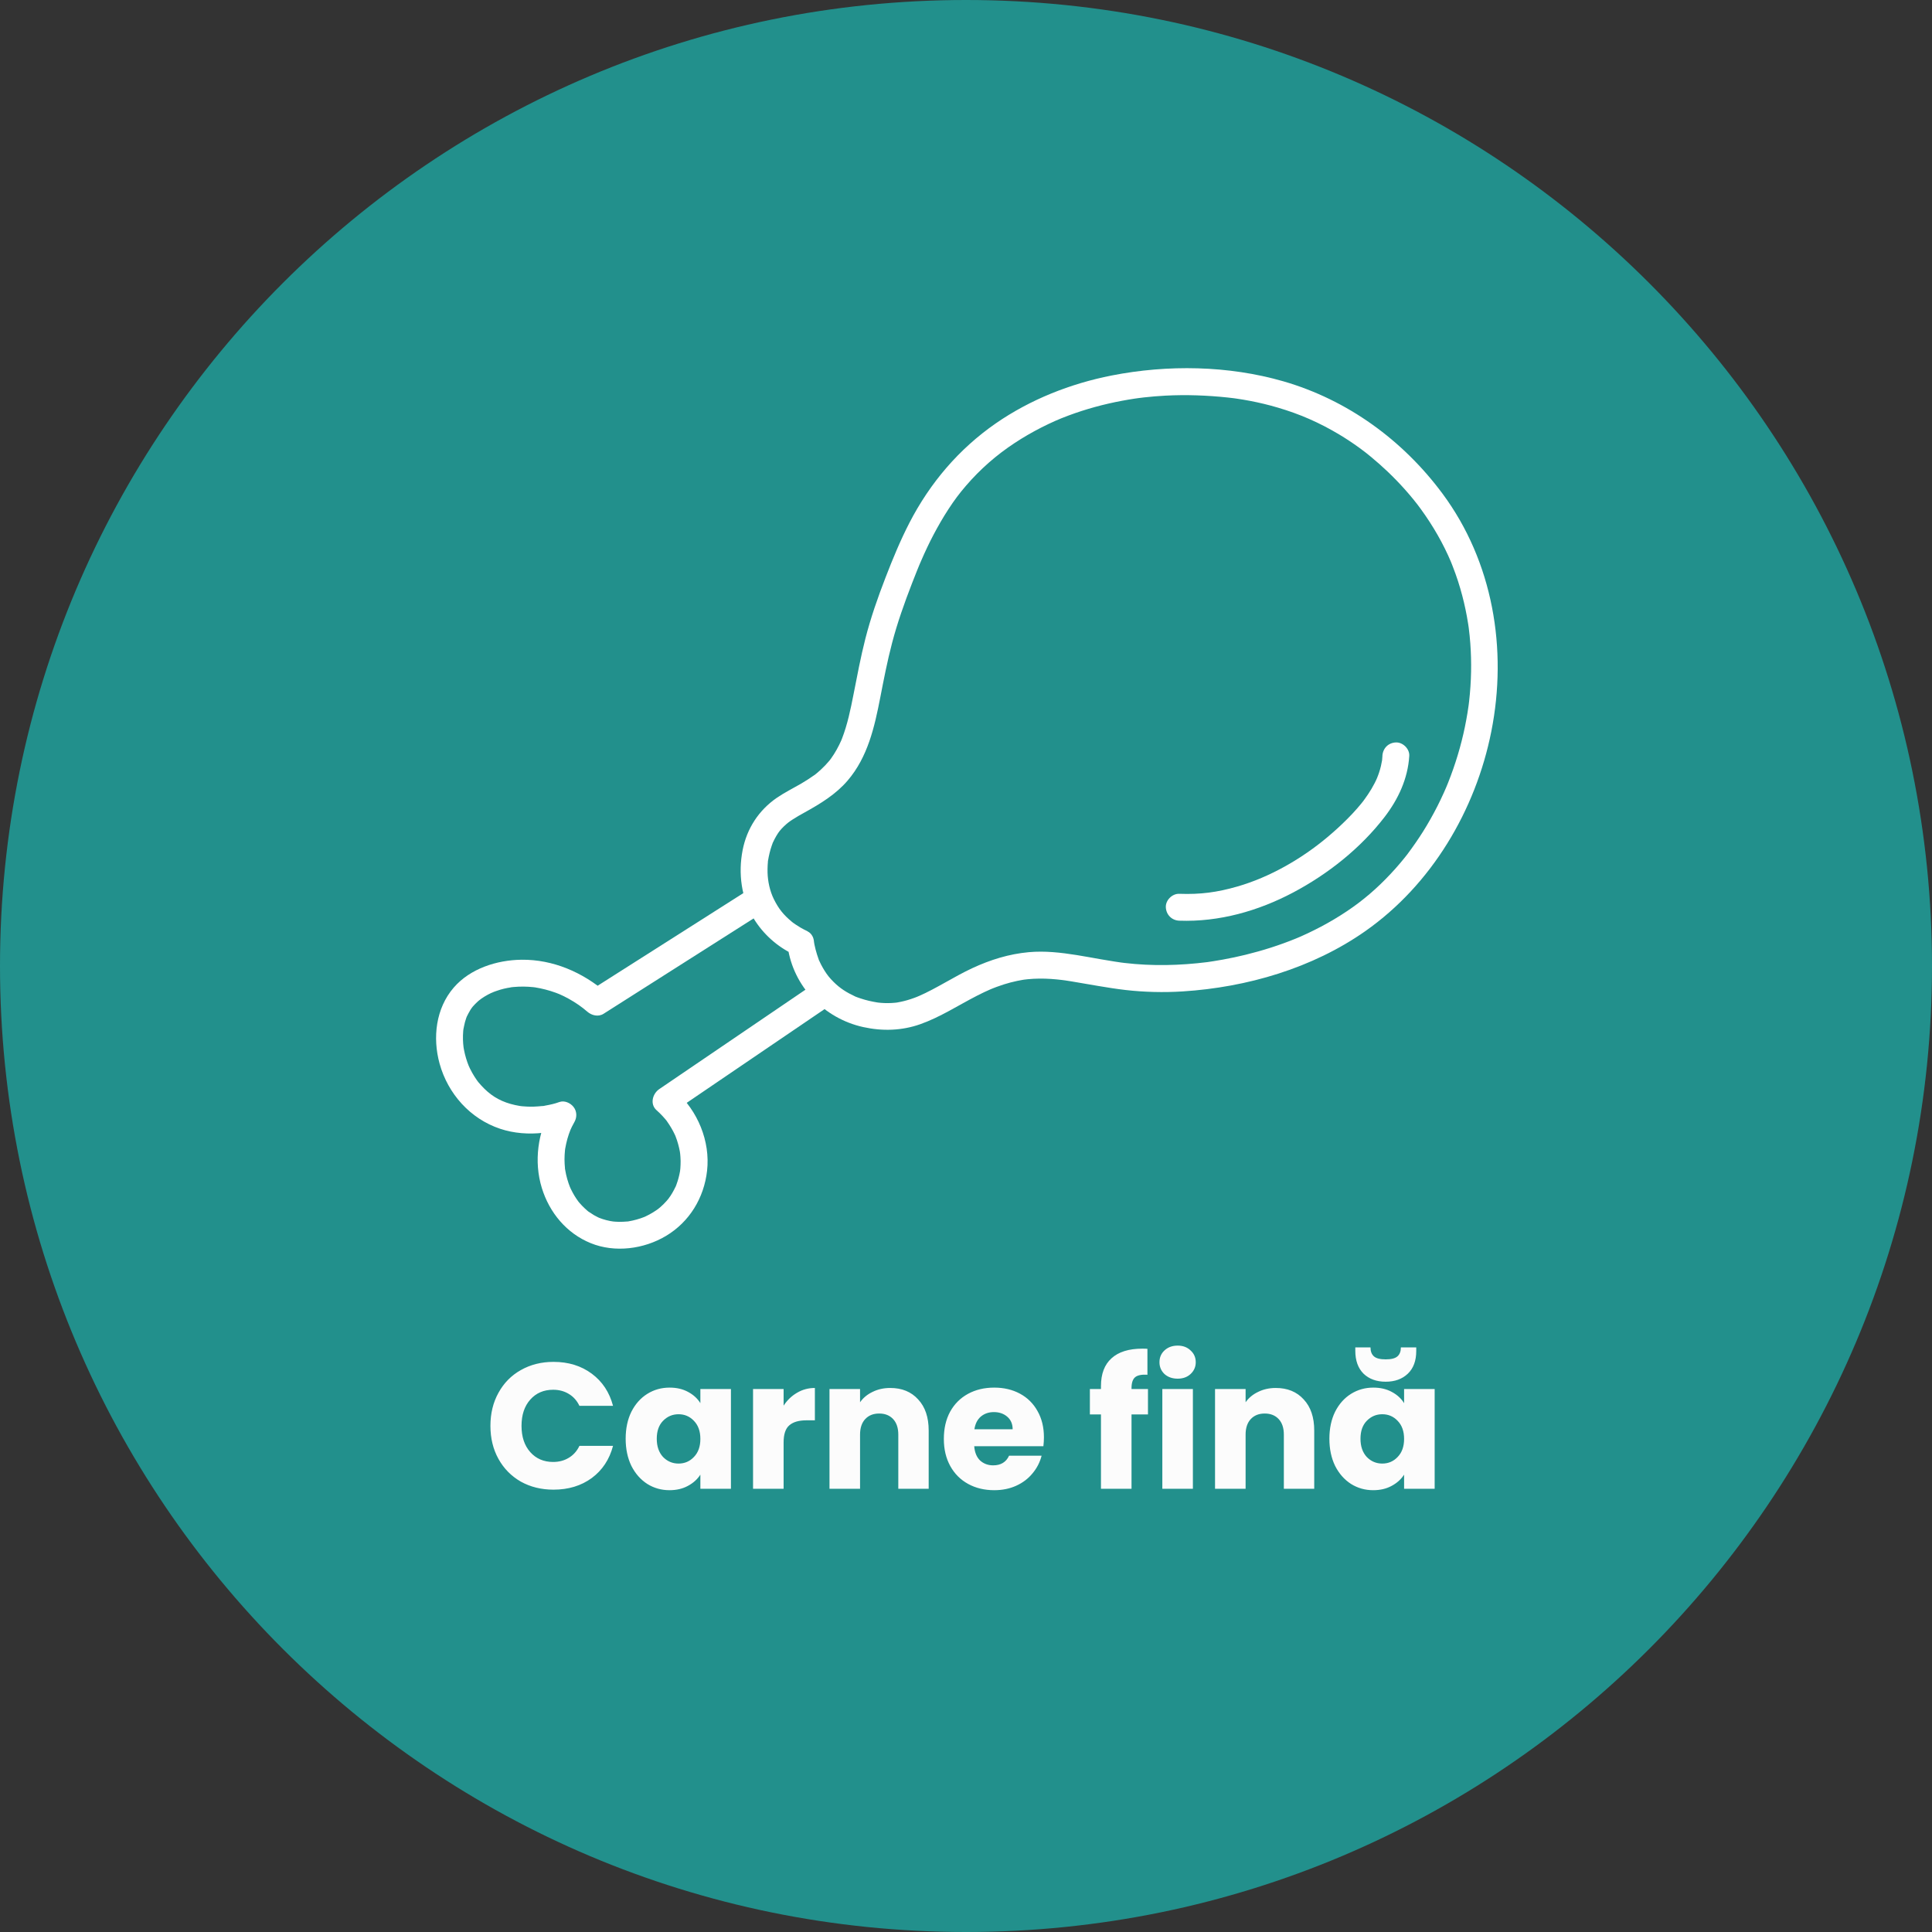 <svg width="1081" height="1081" viewBox="0 0 1081 1081" fill="none" xmlns="http://www.w3.org/2000/svg">
<rect x="0" y="0" width="1081" height="1081" fill="#333333" stroke="none"/>
<g clip-path="url(#clip0_2772_24355)">
<path d="M1081 540.5C1081 241.99 839.01 0 540.5 0C241.99 0 0 241.99 0 540.5C0 839.01 241.99 1081 540.5 1081C839.01 1081 1081 839.01 1081 540.5Z" fill="#22908C"/>
<path d="M274.404 797.8C274.404 790.867 275.904 784.7 278.904 779.3C281.904 773.833 286.07 769.6 291.404 766.6C296.804 763.533 302.904 762 309.704 762C318.037 762 325.17 764.2 331.104 768.6C337.037 773 341.004 779 343.004 786.6H324.204C322.804 783.667 320.804 781.433 318.204 779.9C315.67 778.367 312.77 777.6 309.504 777.6C304.237 777.6 299.97 779.433 296.704 783.1C293.437 786.767 291.804 791.667 291.804 797.8C291.804 803.933 293.437 808.833 296.704 812.5C299.97 816.167 304.237 818 309.504 818C312.77 818 315.67 817.233 318.204 815.7C320.804 814.167 322.804 811.933 324.204 809H343.004C341.004 816.6 337.037 822.6 331.104 827C325.17 831.333 318.037 833.5 309.704 833.5C302.904 833.5 296.804 832 291.404 829C286.07 825.933 281.904 821.7 278.904 816.3C275.904 810.9 274.404 804.733 274.404 797.8ZM350.075 805C350.075 799.267 351.142 794.233 353.275 789.9C355.475 785.567 358.442 782.233 362.175 779.9C365.909 777.567 370.075 776.4 374.675 776.4C378.609 776.4 382.042 777.2 384.975 778.8C387.975 780.4 390.275 782.5 391.875 785.1V777.2H408.975V833H391.875V825.1C390.209 827.7 387.875 829.8 384.875 831.4C381.942 833 378.509 833.8 374.575 833.8C370.042 833.8 365.909 832.633 362.175 830.3C358.442 827.9 355.475 824.533 353.275 820.2C351.142 815.8 350.075 810.733 350.075 805ZM391.875 805.1C391.875 800.833 390.675 797.467 388.275 795C385.942 792.533 383.075 791.3 379.675 791.3C376.275 791.3 373.375 792.533 370.975 795C368.642 797.4 367.475 800.733 367.475 805C367.475 809.267 368.642 812.667 370.975 815.2C373.375 817.667 376.275 818.9 379.675 818.9C383.075 818.9 385.942 817.667 388.275 815.2C390.675 812.733 391.875 809.367 391.875 805.1ZM438.446 786.5C440.446 783.433 442.946 781.033 445.946 779.3C448.946 777.5 452.28 776.6 455.946 776.6V794.7H451.246C446.98 794.7 443.78 795.633 441.646 797.5C439.513 799.3 438.446 802.5 438.446 807.1V833H421.346V777.2H438.446V786.5ZM498.12 776.6C504.653 776.6 509.853 778.733 513.72 783C517.653 787.2 519.62 793 519.62 800.4V833H502.62V802.7C502.62 798.967 501.653 796.067 499.72 794C497.787 791.933 495.187 790.9 491.92 790.9C488.653 790.9 486.053 791.933 484.12 794C482.187 796.067 481.22 798.967 481.22 802.7V833H464.12V777.2H481.22V784.6C482.953 782.133 485.287 780.2 488.22 778.8C491.153 777.333 494.453 776.6 498.12 776.6ZM584.103 804.2C584.103 805.8 584.003 807.467 583.803 809.2H545.103C545.369 812.667 546.469 815.333 548.403 817.2C550.403 819 552.836 819.9 555.703 819.9C559.969 819.9 562.936 818.1 564.603 814.5H582.803C581.869 818.167 580.169 821.467 577.703 824.4C575.303 827.333 572.269 829.633 568.603 831.3C564.936 832.967 560.836 833.8 556.303 833.8C550.836 833.8 545.969 832.633 541.703 830.3C537.436 827.967 534.103 824.633 531.703 820.3C529.303 815.967 528.103 810.9 528.103 805.1C528.103 799.3 529.269 794.233 531.603 789.9C534.003 785.567 537.336 782.233 541.603 779.9C545.869 777.567 550.769 776.4 556.303 776.4C561.703 776.4 566.503 777.533 570.703 779.8C574.903 782.067 578.169 785.3 580.503 789.5C582.903 793.7 584.103 798.6 584.103 804.2ZM566.603 799.7C566.603 796.767 565.603 794.433 563.603 792.7C561.603 790.967 559.103 790.1 556.103 790.1C553.236 790.1 550.803 790.933 548.803 792.6C546.869 794.267 545.669 796.633 545.203 799.7H566.603ZM642.315 791.4H633.115V833H616.015V791.4H609.815V777.2H616.015V775.6C616.015 768.733 617.982 763.533 621.915 760C625.849 756.4 631.615 754.6 639.215 754.6C640.482 754.6 641.415 754.633 642.015 754.7V769.2C638.749 769 636.449 769.467 635.115 770.6C633.782 771.733 633.115 773.767 633.115 776.7V777.2H642.315V791.4ZM658.95 771.4C655.95 771.4 653.484 770.533 651.55 768.8C649.684 767 648.75 764.8 648.75 762.2C648.75 759.533 649.684 757.333 651.55 755.6C653.484 753.8 655.95 752.9 658.95 752.9C661.884 752.9 664.284 753.8 666.15 755.6C668.084 757.333 669.05 759.533 669.05 762.2C669.05 764.8 668.084 767 666.15 768.8C664.284 770.533 661.884 771.4 658.95 771.4ZM667.45 777.2V833H650.35V777.2H667.45ZM713.843 776.6C720.376 776.6 725.576 778.733 729.443 783C733.376 787.2 735.343 793 735.343 800.4V833H718.343V802.7C718.343 798.967 717.376 796.067 715.443 794C713.509 791.933 710.909 790.9 707.643 790.9C704.376 790.9 701.776 791.933 699.843 794C697.909 796.067 696.943 798.967 696.943 802.7V833H679.843V777.2H696.943V784.6C698.676 782.133 701.009 780.2 703.943 778.8C706.876 777.333 710.176 776.6 713.843 776.6ZM743.825 805C743.825 799.267 744.892 794.233 747.025 789.9C749.225 785.567 752.192 782.233 755.925 779.9C759.659 777.567 763.825 776.4 768.425 776.4C772.359 776.4 775.792 777.2 778.725 778.8C781.725 780.4 784.025 782.5 785.625 785.1V777.2H802.725V833H785.625V825.1C783.959 827.7 781.625 829.8 778.625 831.4C775.692 833 772.259 833.8 768.325 833.8C763.792 833.8 759.659 832.633 755.925 830.3C752.192 827.9 749.225 824.533 747.025 820.2C744.892 815.8 743.825 810.733 743.825 805ZM785.625 805.1C785.625 800.833 784.425 797.467 782.025 795C779.692 792.533 776.825 791.3 773.425 791.3C770.025 791.3 767.125 792.533 764.725 795C762.392 797.4 761.225 800.733 761.225 805C761.225 809.267 762.392 812.667 764.725 815.2C767.125 817.667 770.025 818.9 773.425 818.9C776.825 818.9 779.692 817.667 782.025 815.2C784.425 812.733 785.625 809.367 785.625 805.1ZM792.425 755.9C792.425 761.367 790.859 765.6 787.725 768.6C784.592 771.6 780.459 773.1 775.325 773.1C770.192 773.1 766.059 771.6 762.925 768.6C759.859 765.533 758.325 761.267 758.325 755.8V753.9H766.825C766.825 756.1 767.459 757.767 768.725 758.9C769.992 760.033 772.192 760.6 775.325 760.6C778.459 760.6 780.659 760.033 781.925 758.9C783.192 757.767 783.825 756.1 783.825 753.9H792.425V755.9Z" fill="#FCFCFC"/>
<path d="M451.905 521.095C450.515 520.448 449.144 519.724 447.812 518.96C446.872 518.412 445.952 517.824 445.032 517.198C444.699 516.982 444.386 516.728 444.053 516.512C443.387 516.023 443.387 516.023 444.053 516.551C443.7 516.277 443.367 516.003 443.034 515.729C438.374 511.852 435.652 508.484 432.969 503.059C430.776 498.595 429.601 493.229 429.464 488.216C429.425 486.845 429.464 485.475 429.523 484.104C429.562 483.497 429.621 482.87 429.66 482.263C429.797 479.913 429.366 483.673 429.758 481.382C430.228 478.621 430.854 475.919 431.775 473.255C431.912 472.844 432.088 472.413 432.225 472.002C432.95 469.985 431.559 473.295 432.46 471.395C433.067 470.122 433.674 468.889 434.399 467.675C434.712 467.146 435.045 466.617 435.397 466.088C435.456 466.01 436.866 464.111 435.926 465.305C436.768 464.248 437.708 463.229 438.687 462.289C439.157 461.82 439.647 461.389 440.156 460.958C440.293 460.84 442.016 459.489 440.685 460.488C441.546 459.822 442.447 459.215 443.367 458.608C445.6 457.139 447.93 455.847 450.26 454.555C458.994 449.718 467.649 444.47 474.229 436.794C485.547 423.595 489.307 406.853 492.538 390.227C494.516 380.084 496.474 369.921 499.098 359.914C502.074 348.498 506.01 337.454 510.26 326.468C511.141 324.216 512.022 321.964 512.923 319.712C513.432 318.459 513.941 317.225 514.45 315.972C514.548 315.737 515.018 314.64 514.489 315.894C514.842 315.052 515.214 314.21 515.567 313.387C517.662 308.57 519.894 303.811 522.342 299.17C524.79 294.53 527.61 289.595 530.606 285.013C534.013 279.784 536.656 276.259 540.416 271.873C548.504 262.454 557.511 254.621 567.498 248.022C572.433 244.752 577.563 241.795 582.831 239.112C585.377 237.82 587.942 236.606 590.546 235.45C592.74 234.491 594.717 233.668 597.811 232.513C607.563 228.871 617.648 226.129 627.87 224.23C630.122 223.799 632.393 223.427 634.665 223.074C635.076 223.016 638.288 222.565 636.251 222.839C637.504 222.683 638.758 222.526 640.03 222.369C644.045 221.919 648.059 221.586 652.093 221.371C663.744 220.764 675.435 221.194 687.028 222.428C688.144 222.546 689.26 222.683 690.356 222.82C690.748 222.859 691.12 222.918 691.512 222.976C689.514 222.722 691.551 222.976 691.884 223.035C694.41 223.407 696.936 223.818 699.462 224.308C704.671 225.307 709.821 226.54 714.912 228.048C727.308 231.691 738.098 236.41 749.259 243.068C753.019 245.32 756.681 247.748 760.245 250.313C761.459 251.194 762.654 252.115 763.868 253.015C764.71 253.642 762.36 251.821 763.613 252.82C763.985 253.113 764.357 253.407 764.729 253.701C765.493 254.308 766.257 254.934 767.02 255.561C770.251 258.224 773.385 260.985 776.42 263.883C779.71 267.017 782.862 270.267 785.898 273.655C787.523 275.476 789.109 277.336 790.656 279.216C791.518 280.274 792.379 281.351 793.221 282.447C793.025 282.193 792.438 281.409 793.319 282.584C793.887 283.348 794.455 284.092 795.003 284.856C801.74 294.118 807.555 304.144 812.001 314.738C811.433 313.367 812.333 315.6 812.353 315.659C812.529 316.109 812.705 316.559 812.882 317.01C813.41 318.361 813.92 319.732 814.409 321.102C815.388 323.844 816.289 326.605 817.092 329.405C818.58 334.497 819.794 339.666 820.754 344.875C821.008 346.285 821.263 347.715 821.478 349.144C821.557 349.614 821.615 350.104 821.694 350.574C821.713 350.711 822.027 353.06 821.811 351.435C822.164 354.294 822.477 357.153 822.673 360.032C823.064 365.299 823.202 370.586 823.104 375.854C823.006 381.122 822.634 386.879 822.007 392.362C821.948 392.949 821.87 393.556 821.792 394.144C821.752 394.496 821.537 396.063 821.733 394.633C821.537 396.063 821.322 397.473 821.087 398.902C820.656 401.507 820.186 404.091 819.657 406.676C817.464 417.309 814.311 427.727 810.297 437.812C810.081 438.36 809.847 438.908 809.631 439.457C809.592 439.555 808.672 441.709 809.298 440.279C808.828 441.376 808.358 442.453 807.869 443.53C806.713 446.115 805.48 448.66 804.207 451.186C801.759 455.984 799.116 460.684 796.237 465.266C793.515 469.594 790.597 473.765 787.542 477.857C786.172 479.678 788.443 476.741 787.033 478.523C786.603 479.071 786.172 479.6 785.741 480.148C785.016 481.049 784.292 481.93 783.548 482.811C781.785 484.907 779.964 486.963 778.084 488.96C770.447 497.126 762.575 503.862 753.763 509.757C749.064 512.909 744.207 515.807 739.214 518.451C736.805 519.724 734.357 520.938 731.89 522.113C730.578 522.739 729.247 523.346 727.915 523.934C727.484 524.13 727.034 524.326 726.583 524.502C725.761 524.854 725.702 524.874 726.407 524.58C725.976 524.756 725.526 524.952 725.095 525.128C715.95 528.869 706.512 531.865 696.916 534.215C692.745 535.233 688.535 536.134 684.306 536.897C682.582 537.211 680.859 537.504 679.116 537.779C678.274 537.916 677.413 538.033 676.571 538.17C676.12 538.229 675.67 538.288 675.239 538.366C673.81 538.581 677.021 538.151 675.513 538.327C660.122 540.246 644.652 540.618 629.221 538.797C628.653 538.738 628.085 538.66 627.498 538.581C625.246 538.307 629.025 538.816 626.813 538.483C625.716 538.327 624.619 538.17 623.523 537.994C620.997 537.602 618.49 537.191 615.984 536.741C611.48 535.957 606.995 535.115 602.492 534.391C593.621 532.981 584.633 531.943 575.625 532.765C564.522 533.784 554.124 537.015 544.019 541.715C533.719 546.493 524.241 552.916 513.824 557.459C515.234 556.832 513.08 557.752 512.982 557.791C512.551 557.968 512.1 558.124 511.65 558.301C510.319 558.79 508.967 559.241 507.616 559.632C506.48 559.965 505.325 560.239 504.17 560.494C503.465 560.65 502.76 560.768 502.055 560.905C501.154 561.042 501.115 561.062 501.898 560.944C501.526 560.983 501.174 561.022 500.802 561.062C498.158 561.316 495.495 561.336 492.851 561.12C492.89 561.12 490.306 560.846 491.657 561.022C491.226 560.964 490.795 560.885 490.364 560.807C489.757 560.709 489.131 560.592 488.524 560.474C486.957 560.18 485.41 559.808 483.883 559.378C483.041 559.143 482.179 558.868 481.337 558.594C480.789 558.418 480.26 558.222 479.712 558.026C479.34 557.889 478.968 557.733 478.595 557.596C479.438 557.968 479.477 557.968 478.674 557.635C473.524 555.226 469.999 552.974 466.455 549.449C464.183 547.197 462.891 545.553 461.304 543.026C460.619 541.93 459.973 540.794 459.366 539.619C459.033 538.953 458.72 538.288 458.406 537.622C457.408 535.546 458.818 538.914 458.073 536.819C456.761 533.157 455.743 529.495 455.214 525.638C454.686 521.78 449.516 519.41 445.972 520.39C441.644 521.584 440.156 525.598 440.724 529.632C443.857 552.015 461.089 569.834 483.001 574.671C493.693 577.041 504.601 576.727 514.959 573.046C526.121 569.09 536.049 562.569 546.545 557.184C549.169 555.833 551.833 554.541 554.555 553.385C553.38 553.895 555.632 552.955 555.592 552.974C556.278 552.7 556.944 552.446 557.629 552.191C558.941 551.701 560.272 551.251 561.604 550.82C564.111 550.037 566.637 549.352 569.202 548.823C570.22 548.607 571.219 548.412 572.237 548.255C572.844 548.157 573.432 548.059 574.039 547.981C572.002 548.274 574.607 547.942 574.998 547.902C579.345 547.472 583.732 547.452 588.099 547.746C590.155 547.883 592.211 548.079 594.247 548.333C594.62 548.372 596.558 548.647 594.482 548.353C595.05 548.431 595.618 548.51 596.166 548.588C597.302 548.764 598.438 548.94 599.574 549.117C609.659 550.761 619.685 552.759 629.848 553.934C640.011 555.109 651.133 555.402 661.806 554.717C697.7 552.426 734.318 541.773 763.946 520.977C800.995 494.972 825.649 453.419 834.422 409.3C843.586 363.204 835.382 314.307 807.085 276.161C784.918 246.279 753.959 223.74 718.104 213.362C687.321 204.471 653.287 203.943 621.937 210.111C598.908 214.654 576.447 223.525 557.12 236.919C536.48 251.233 520.325 270.267 508.83 292.552C503.739 302.441 499.49 312.741 495.495 323.1C491.128 334.36 487.172 345.717 484.176 357.427C481.552 367.747 479.594 378.204 477.538 388.661C475.913 396.924 474.209 405.247 471.174 413.119C470.998 413.589 470.802 414.059 470.606 414.529C469.96 416.174 471.331 412.982 470.567 414.587C470.214 415.351 469.881 416.095 469.509 416.839C468.628 418.621 467.649 420.364 466.592 422.029C466.043 422.871 465.495 423.693 464.908 424.516C464.673 424.848 463.556 426.2 464.868 424.613C464.594 424.946 464.34 425.279 464.066 425.612C462.656 427.296 461.148 428.902 459.542 430.39C458.876 431.017 458.191 431.624 457.486 432.231C457.055 432.603 456.605 432.955 456.174 433.308C454.627 434.581 457.78 432.211 455.684 433.66C453.217 435.384 450.73 437.029 448.126 438.536C443.622 441.141 438.942 443.451 434.653 446.389C424.529 453.36 417.891 463.562 415.522 475.644C412.976 488.686 414.758 502.511 421.729 513.967C427.016 522.661 435.006 529.789 444.229 534.097C447.91 535.82 452.336 535.115 454.51 531.395C456.409 528.125 455.508 522.837 451.807 521.114L451.905 521.095Z" fill="white"/>
<path d="M773.502 422.989C773.463 423.635 773.424 424.281 773.345 424.927C773.208 426.376 773.678 423.204 773.267 425.613C773.091 426.631 772.895 427.629 772.66 428.628C772.366 429.881 772.014 431.115 771.602 432.329C771.446 432.819 771.27 433.308 771.093 433.778C771.093 433.778 770.232 435.952 770.702 434.855C768.783 439.418 766.119 443.687 763.182 447.662C762.869 448.093 762.555 448.524 762.223 448.935C762.849 448.132 761.811 449.424 761.674 449.601C760.911 450.521 760.147 451.441 759.364 452.342C757.621 454.339 755.8 456.259 753.939 458.138C750.375 461.722 746.616 465.149 742.738 468.399C728.385 480.462 710.506 490.801 692.314 496.03C681.016 499.28 671.694 500.534 659.828 500.103C655.892 499.966 652.132 503.667 652.308 507.622C652.504 511.813 655.618 514.985 659.828 515.142C682.073 515.945 703.985 509.737 723.548 499.378C743.11 489.019 761.302 474.568 774.716 457.12C782.392 447.114 787.738 435.658 788.521 422.93C788.756 418.994 784.899 415.234 781.002 415.41C776.733 415.606 773.737 418.72 773.482 422.93L773.502 422.989Z" fill="white"/>
<path d="M456.428 549.841C427.251 569.678 398.054 589.515 368.877 609.371C365.117 611.936 363.511 617.752 367.349 621.179C368.524 622.217 369.66 623.313 370.718 624.469C371.207 624.998 371.677 625.526 372.147 626.075C372.382 626.349 372.597 626.623 372.832 626.897C373.674 627.935 372.695 626.682 373.146 627.328C374.869 629.776 376.416 632.321 377.669 635.043C377.806 635.356 377.943 635.67 378.08 635.964C378.022 635.846 377.669 634.926 377.963 635.729C378.237 636.473 378.511 637.197 378.766 637.941C379.255 639.41 379.667 640.918 380.019 642.445C380.156 643.091 380.293 643.738 380.411 644.403C380.509 644.952 380.646 646.362 380.528 645.01C380.665 646.538 380.802 648.065 380.822 649.593C380.822 651.003 380.783 652.412 380.665 653.822C380.646 654.116 380.411 655.918 380.548 655.076C380.685 654.155 380.509 655.232 380.489 655.369C380.391 655.898 380.293 656.427 380.176 656.956C379.902 658.228 379.588 659.482 379.197 660.715C378.981 661.44 378.727 662.145 378.472 662.85C378.355 663.143 378.237 663.457 378.12 663.751C378.609 662.713 377.708 664.808 378.12 663.751C377.493 665.023 376.886 666.277 376.161 667.491C375.829 668.059 375.476 668.607 375.124 669.155C374.889 669.488 373.479 671.388 374.34 670.33C372.48 672.66 370.346 674.795 367.996 676.655C368.955 675.891 367.643 676.89 367.31 677.106C366.664 677.556 365.979 677.987 365.313 678.398C363.962 679.22 362.552 679.984 361.122 680.65C360.809 680.787 360.515 680.944 360.202 681.061C360.319 681.002 361.24 680.65 360.437 680.944C359.81 681.179 359.164 681.414 358.537 681.649C357.049 682.158 355.522 682.569 353.994 682.921C353.231 683.098 352.447 683.235 351.684 683.372C350.215 683.626 352.506 683.333 351.018 683.45C349.53 683.568 347.924 683.666 346.357 683.646C345.026 683.626 343.714 683.528 342.382 683.391C343.89 683.548 341.951 683.293 341.442 683.196C340.679 683.039 339.935 682.882 339.19 682.686C337.8 682.334 336.449 681.864 335.117 681.355C334.314 681.042 335.294 681.433 335.391 681.472C335.098 681.335 334.804 681.198 334.51 681.061C333.786 680.689 333.042 680.317 332.337 679.906C331.279 679.299 330.3 678.515 329.243 677.908C328.303 677.36 330.124 678.672 329.301 677.967C329.066 677.771 328.831 677.576 328.596 677.38C328.048 676.91 327.519 676.44 326.991 675.931C326.012 675.01 325.091 674.031 324.21 673.013C323.858 672.602 323.035 671.544 323.818 672.582C323.309 671.916 322.82 671.231 322.369 670.526C321.664 669.469 321.018 668.372 320.411 667.256C320.059 666.59 319.706 665.924 319.393 665.258C319.177 664.828 318.453 663.065 318.982 664.397C317.768 661.322 316.847 658.17 316.299 654.919C316.24 654.586 316.201 654.253 316.142 653.92C316.221 655.095 315.946 652.765 316.142 653.92C316.083 653.02 315.966 652.119 315.927 651.218C315.829 649.495 315.829 647.791 315.927 646.068C315.966 645.265 316.025 644.443 316.123 643.64C316.162 643.287 316.201 642.935 316.24 642.602C316.142 643.385 316.162 643.131 316.279 642.504C316.612 640.742 316.965 638.979 317.454 637.256C317.944 635.533 318.551 633.731 319.236 632.028C319.177 632.184 318.864 632.889 319.217 632.106C319.471 631.538 319.745 630.95 320.019 630.383C320.47 629.462 320.959 628.561 321.469 627.661C322.937 625.017 322.781 621.688 320.881 619.319C319.138 617.126 315.809 615.579 312.97 616.616C310.424 617.556 307.742 618.144 305.078 618.614C304.589 618.692 303.943 618.947 303.453 618.868C303.59 618.868 305.352 618.653 303.962 618.79C303.708 618.81 303.453 618.849 303.198 618.868C301.73 619.025 300.261 619.123 298.792 619.182C297.324 619.24 295.992 619.221 294.582 619.143C293.74 619.103 292.898 619.025 292.076 618.966C291.763 618.947 291.43 618.888 291.116 618.868C292.722 619.005 291.195 618.868 290.842 618.81C283.518 617.595 277.781 615.148 272.768 610.781C271.554 609.723 270.418 608.607 269.341 607.432C268.812 606.845 268.284 606.257 267.774 605.65C267.657 605.494 266.776 604.397 267.304 605.083C267.833 605.768 266.678 604.182 266.697 604.221C265.797 602.948 264.974 601.616 264.21 600.265C263.78 599.502 263.368 598.699 262.977 597.915C262.781 597.504 261.802 595.311 262.389 596.701C261.156 593.686 260.216 590.553 259.609 587.361C259.53 586.949 259.217 585.03 259.335 585.833C259.452 586.636 259.197 584.325 259.158 583.993C259.041 582.446 259.002 580.879 259.041 579.312C259.06 578.49 259.119 577.668 259.178 576.865C259.197 576.571 259.256 576.258 259.276 575.964C259.276 574.867 258.982 577.237 259.237 576.16C259.589 574.711 259.765 573.242 260.177 571.813C260.392 571.068 260.627 570.324 260.882 569.58C261.019 569.228 261.175 568.856 261.293 568.503C261.273 568.562 260.705 569.717 261.097 568.973C261.802 567.622 262.428 566.271 263.251 564.978C263.584 564.469 263.936 563.999 264.269 563.49C263.447 564.704 264.015 563.823 264.524 563.216C265.425 562.178 266.404 561.199 267.422 560.279C267.872 559.867 268.362 559.495 268.832 559.084C267.324 560.396 269.086 558.927 269.458 558.673C270.594 557.909 271.75 557.185 272.964 556.538C273.532 556.225 274.119 555.931 274.706 555.657C275.098 555.481 277.311 554.639 275.509 555.266C276.978 554.756 278.408 554.189 279.896 553.758C281.227 553.366 282.598 553.033 283.949 552.779C284.635 552.642 285.359 552.583 286.045 552.407C287.122 552.132 284.752 552.505 285.868 552.407C286.377 552.367 286.906 552.289 287.415 552.25C291.038 551.917 294.7 551.956 298.323 552.328C298.655 552.367 298.988 552.407 299.321 552.446C300.222 552.544 298.185 552.23 299.635 552.505C300.516 552.661 301.416 552.818 302.298 552.994C304.217 553.386 306.116 553.895 307.996 554.463C309.014 554.776 310.013 555.129 311.012 555.481C311.443 555.638 313.636 556.519 312.578 556.068C314.517 556.891 316.397 557.831 318.238 558.849C322.311 561.101 325.64 563.471 328.616 566.055C331.083 568.19 334.784 569.11 337.722 567.23C367.8 548.118 397.878 528.986 427.956 509.874C431.383 507.701 432.754 503.177 430.658 499.594C428.661 496.186 423.805 494.718 420.378 496.891C390.3 516.003 360.222 535.135 330.143 554.247L339.249 555.422C326.051 544.045 309.445 536.8 291.821 536.996C278.075 537.152 263.094 541.891 253.871 552.583C243.825 564.215 241.965 580.605 245.96 595.115C250.62 612.015 263.114 625.996 279.837 631.577C287.494 634.142 295.973 634.769 303.962 633.809C308.329 633.281 312.813 632.615 316.965 631.088L308.466 620.043C300.947 633.535 298.597 649.788 303.159 664.69C307.409 678.515 317.023 690.088 330.515 695.571C344.027 701.074 360.28 698.92 372.656 691.518C385.835 683.626 393.922 670.193 395.626 655.076C397.486 638.509 390.378 621.512 378.041 610.507L376.514 622.315C405.691 602.478 434.888 582.641 464.066 562.785C467.414 560.514 468.902 556.166 466.768 552.505C464.829 549.176 459.855 547.511 456.487 549.802L456.428 549.841Z" fill="white"/>
</g>
<defs>
<clipPath id="clip0_2772_24355">
<rect width="1081" height="1081" fill="white"/>
</clipPath>
</defs>
</svg>

